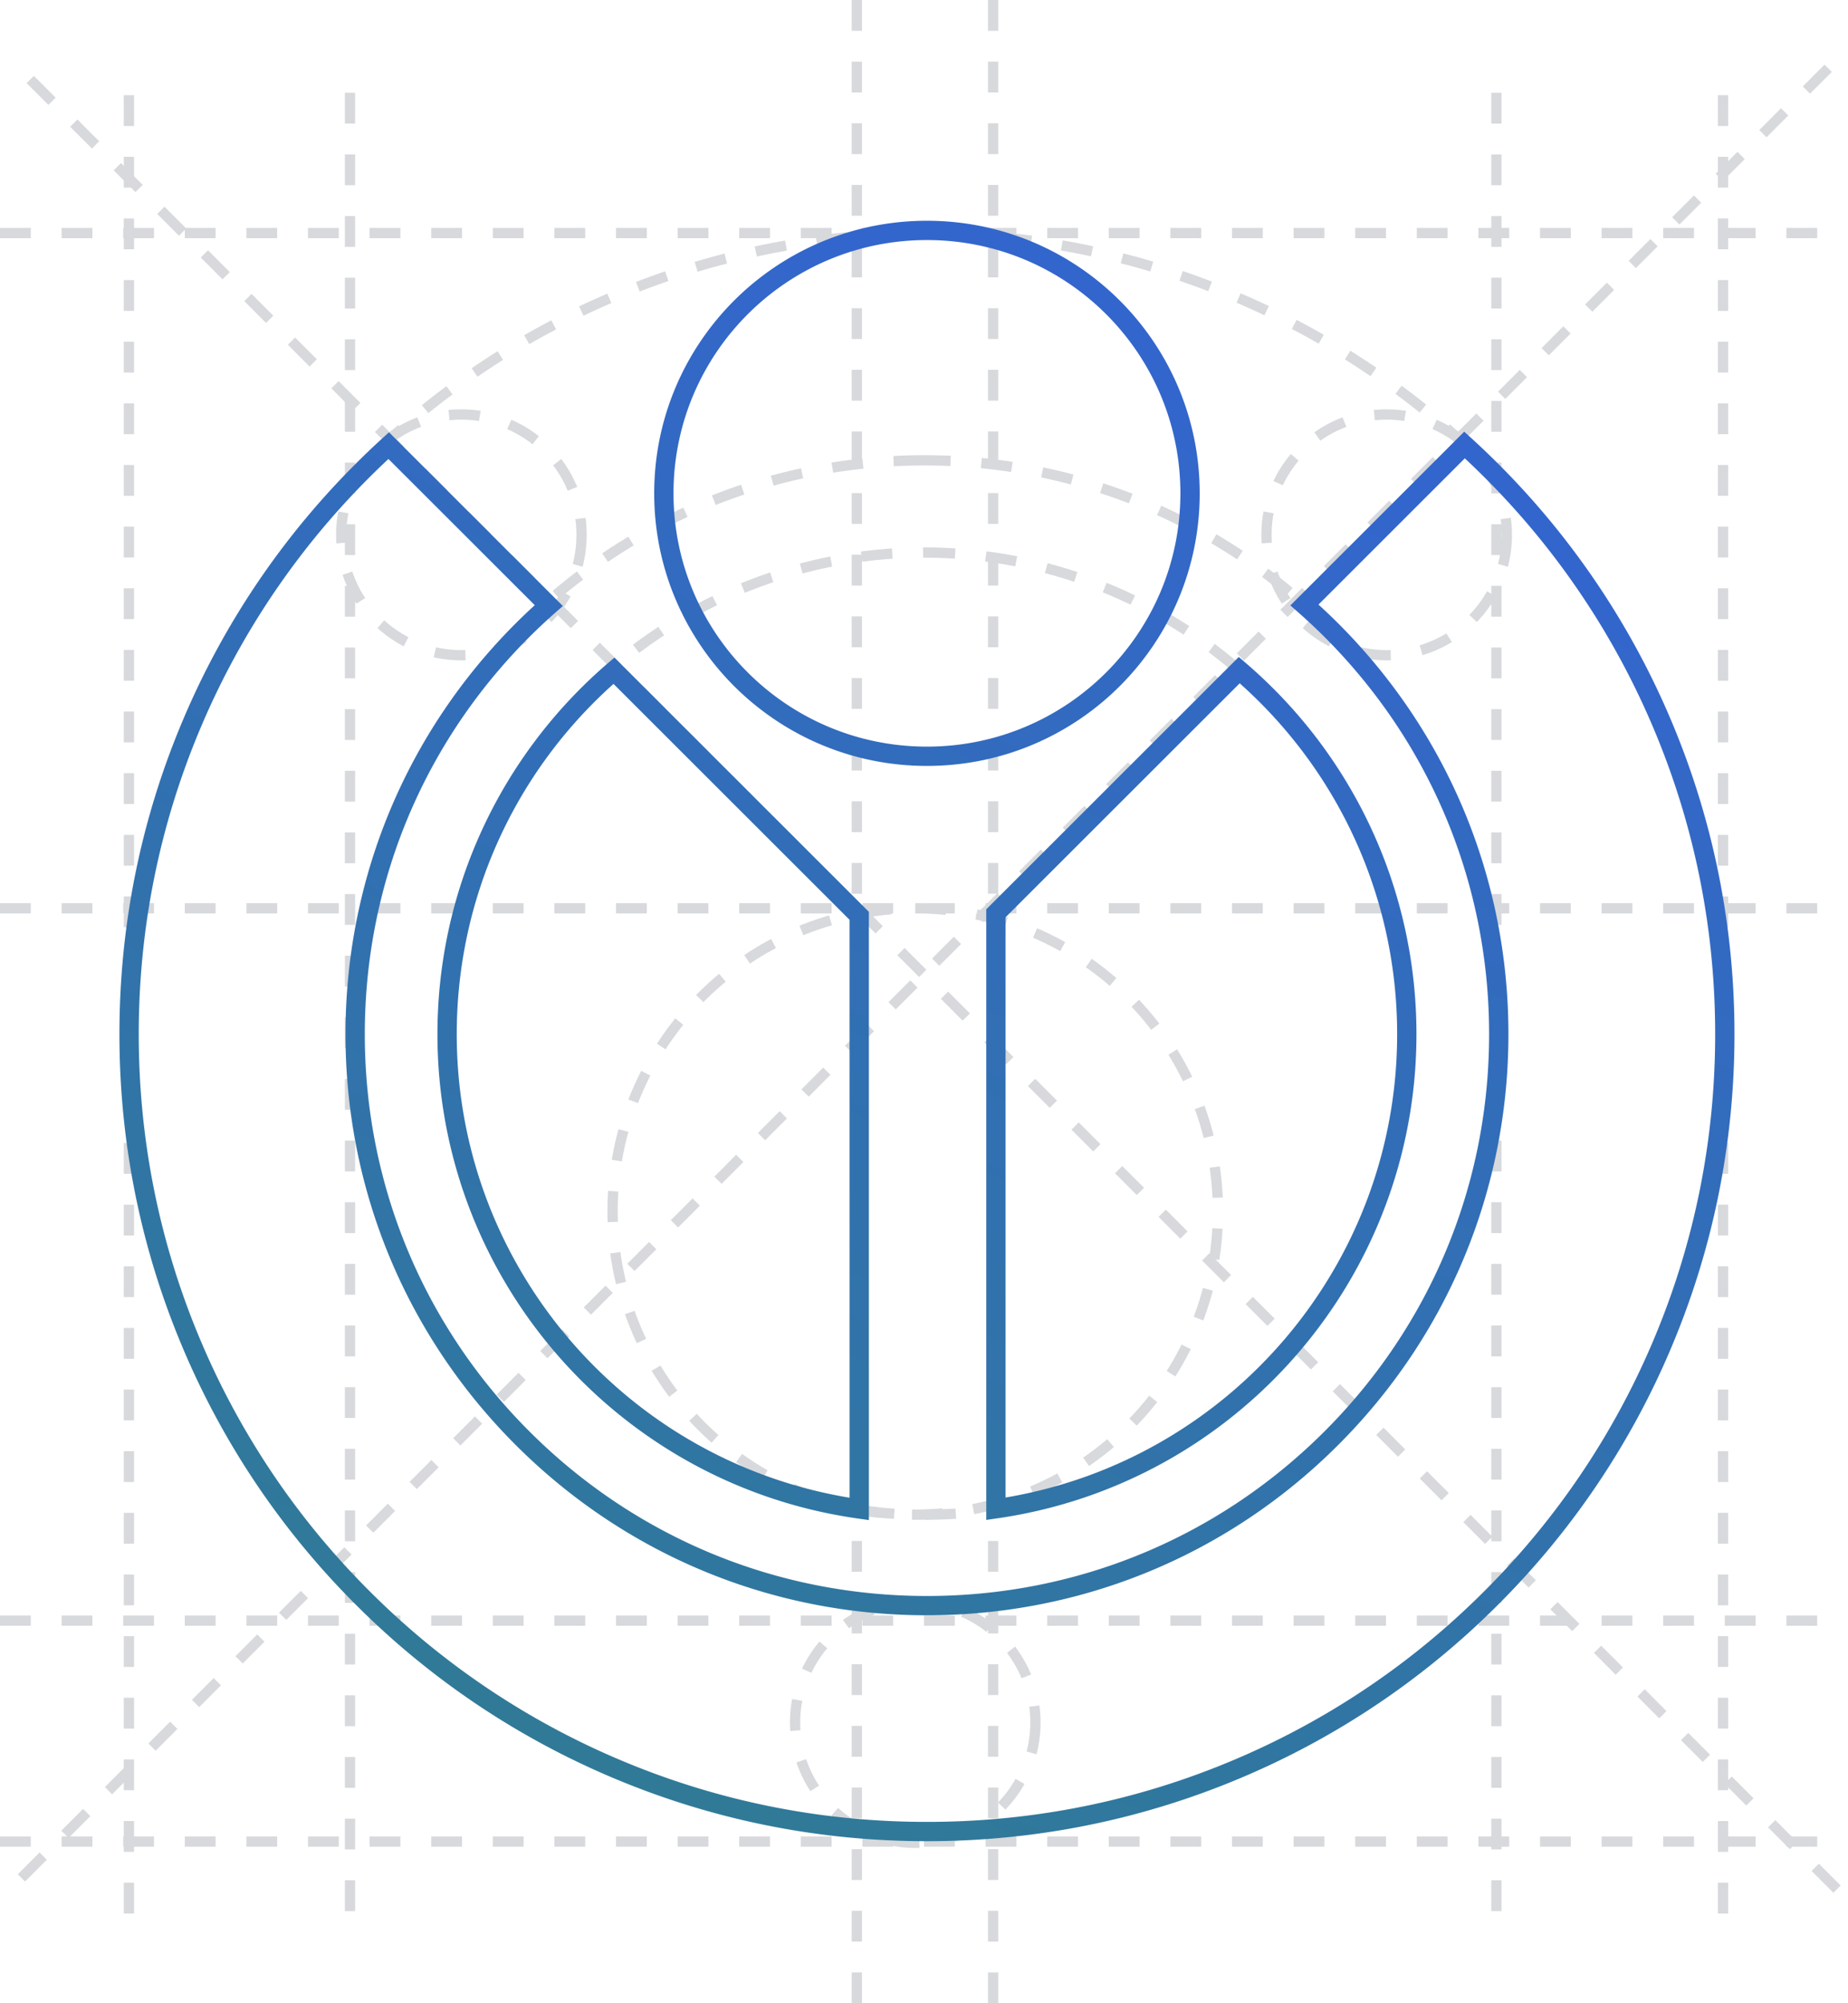 <?xml version="1.0" encoding="UTF-8"?>
<svg xmlns="http://www.w3.org/2000/svg" width="180" height="195" viewBox="0 0 180 195">
    <title>
        Design at Wikimedia Foundation logo
    </title>
    <defs>
        <linearGradient id="a" x1="78.225%" x2="8.649%" y1="17.026%" y2="171.662%">
            <stop offset="0%" stop-color="#36C"/>
            <stop offset="100%" stop-color="#2D8B6A"/>
        </linearGradient>
    </defs>
    <g fill="none" fill-rule="evenodd">
        <g stroke="#9AA0A7" stroke-dasharray="3,3,3,3,3,3" opacity=".4">
            <path d="M90.037 53.783c25.837 0 46.783 20.966 46.783 46.83 0 25.863-20.946 46.83-46.783 46.83-25.838 0-46.784-20.967-46.784-46.83 0-25.864 20.946-46.83 46.784-46.83z"/>
            <path d="M90.037 44.808c-14.892 0-28.892 5.805-39.42 16.345-10.53 10.54-16.33 24.553-16.33 39.46 0 14.905 5.8 28.918 16.33 39.459 10.528 10.54 24.528 16.344 39.42 16.344 14.89 0 28.89-5.804 39.42-16.344 10.53-10.54 16.328-24.554 16.328-39.46 0-14.906-5.798-28.919-16.328-39.46-10.53-10.539-24.53-16.344-39.42-16.344zm0 133.67c-10.497 0-20.686-2.06-30.283-6.124-9.264-3.922-17.582-9.535-24.722-16.683a77.574 77.574 0 0 1-16.667-24.747c-4.06-9.607-6.118-19.805-6.118-30.311 0-10.507 2.058-20.706 6.118-30.313a77.594 77.594 0 0 1 16.667-24.747 77.508 77.508 0 0 1 24.722-16.682c9.597-4.064 19.786-6.124 30.283-6.124 10.496 0 20.685 2.06 30.282 6.124a77.508 77.508 0 0 1 24.722 16.682A77.594 77.594 0 0 1 161.708 70.3c4.06 9.607 6.118 19.806 6.118 30.313 0 10.506-2.058 20.704-6.118 30.311a77.574 77.574 0 0 1-16.667 24.747c-7.14 7.148-15.458 12.761-24.722 16.683-9.597 4.063-19.786 6.124-30.282 6.124zM96.733 0v197M83.459 0v197M178.929 183.893L.983 5.773M178.07 6.645L.988 183.899"/>
            <path d="M146.772 52.064c0 6.472-5.242 11.719-11.707 11.719-6.467 0-11.708-5.247-11.708-11.719 0-6.472 5.241-11.718 11.708-11.718 6.465 0 11.707 5.246 11.707 11.718zM56.647 52.064c0 6.472-5.242 11.719-11.707 11.719-6.467 0-11.707-5.247-11.707-11.719 0-6.472 5.24-11.718 11.707-11.718 6.465 0 11.707 5.246 11.707 11.718zM100.856 167.665c0 6.472-5.242 11.719-11.707 11.719-6.467 0-11.707-5.247-11.707-11.719 0-6.472 5.24-11.718 11.707-11.718 6.465 0 11.707 5.246 11.707 11.718zM0 88.415h178.297M89.149 88.415c16.283 0 29.483 13.214 29.483 29.514 0 16.3-13.2 29.513-29.483 29.513-16.284 0-29.485-13.214-29.485-29.513 0-16.3 13.201-29.514 29.485-29.514zM0 179.261h178.297M0 22.686h178.297M34.091 9.031v178.473M145.756 9.031v178.473M0 157.757h178.297M167.826 9.264v178.472M12.558 9.264v178.472"/>
        </g>
        <path fill="url(#a)" fill-rule="nonzero" d="M79.287 2.367c-13.633 0-24.686 11.04-24.686 24.656 0 13.617 11.053 24.655 24.686 24.655 13.634 0 24.687-11.038 24.687-24.655S92.92 2.367 79.287 2.367zm0-1.878c14.672 0 26.567 11.88 26.567 26.534 0 14.654-11.894 26.533-26.567 26.533-14.672 0-26.566-11.88-26.566-26.533C52.721 12.369 64.616.489 79.287.489zM73.63 67.758v59.208l-1.072-.151c-23.369-3.3-40.95-23.35-40.95-47.146 0-14.046 6.127-27.101 16.578-36.094l.662-.569L73.63 67.758zm-1.88.778L48.758 45.573c-9.641 8.616-15.27 20.898-15.27 34.096 0 22.492 16.353 41.501 38.262 45.122V68.536zm37.908-25.585l.661.567c10.492 8.993 16.647 22.074 16.647 36.152 0 23.75-17.516 43.775-40.828 47.128l-1.074.154V67.515l24.594-24.564zM86.944 68.293v56.479c21.852-3.671 38.142-22.655 38.142-45.102 0-13.229-5.655-25.538-15.336-34.155L86.944 68.293zm64.812-19.206c4.104 9.694 6.186 19.984 6.186 30.582 0 10.597-2.082 20.888-6.186 30.581a78.277 78.277 0 0 1-16.852 24.967 78.392 78.392 0 0 1-24.997 16.83c-9.704 4.1-20.007 6.179-30.62 6.179s-20.915-2.079-30.62-6.179a78.388 78.388 0 0 1-24.996-16.83A78.259 78.259 0 0 1 6.82 110.25C2.715 100.56.633 90.27.633 79.67c0-10.601 2.082-20.892 6.187-30.583a78.265 78.265 0 0 1 16.85-24.966c.83-.83 1.683-1.643 2.556-2.44l.663-.606L43.824 37.99l-.748.66A56.985 56.985 0 0 0 40.569 41c-10.343 10.33-16.037 24.06-16.037 38.67 0 14.61 5.694 28.34 16.037 38.67 10.344 10.33 24.092 16.018 38.718 16.018 14.627 0 28.375-5.688 38.718-16.018 10.344-10.33 16.038-24.06 16.038-38.67 0-14.61-5.694-28.34-16.038-38.67a56.093 56.093 0 0 0-2.57-2.405l-.75-.661 16.935-16.916.663.604c.896.816 1.77 1.65 2.621 2.5a78.283 78.283 0 0 1 16.852 24.966zM26.835 23.677A76.911 76.911 0 0 0 25 25.448a76.388 76.388 0 0 0-16.449 24.37c-4.006 9.46-6.038 19.5-6.038 29.85 0 10.349 2.032 20.39 6.038 29.85A76.381 76.381 0 0 0 25 133.889a76.508 76.508 0 0 0 24.4 16.429c9.472 4.002 19.526 6.03 29.887 6.03 10.362 0 20.416-2.028 29.887-6.03a76.512 76.512 0 0 0 24.401-16.429 76.399 76.399 0 0 0 16.45-24.37c4.005-9.462 6.037-19.503 6.037-29.85 0-10.347-2.032-20.389-6.037-29.85a76.406 76.406 0 0 0-16.45-24.37c-.62-.62-1.254-1.23-1.899-1.833l-14.252 14.236c.665.605 1.3 1.21 1.91 1.819 10.697 10.682 16.59 24.89 16.59 39.998 0 15.108-5.893 29.316-16.59 39.998-10.695 10.682-24.92 16.568-40.047 16.568-15.125 0-29.351-5.886-40.048-16.568-10.695-10.682-16.587-24.89-16.587-39.998 0-15.107 5.892-29.315 16.588-39.999.59-.589 1.205-1.174 1.847-1.76L26.835 23.677z" transform="translate(11 21)"/>
    </g>
</svg>
